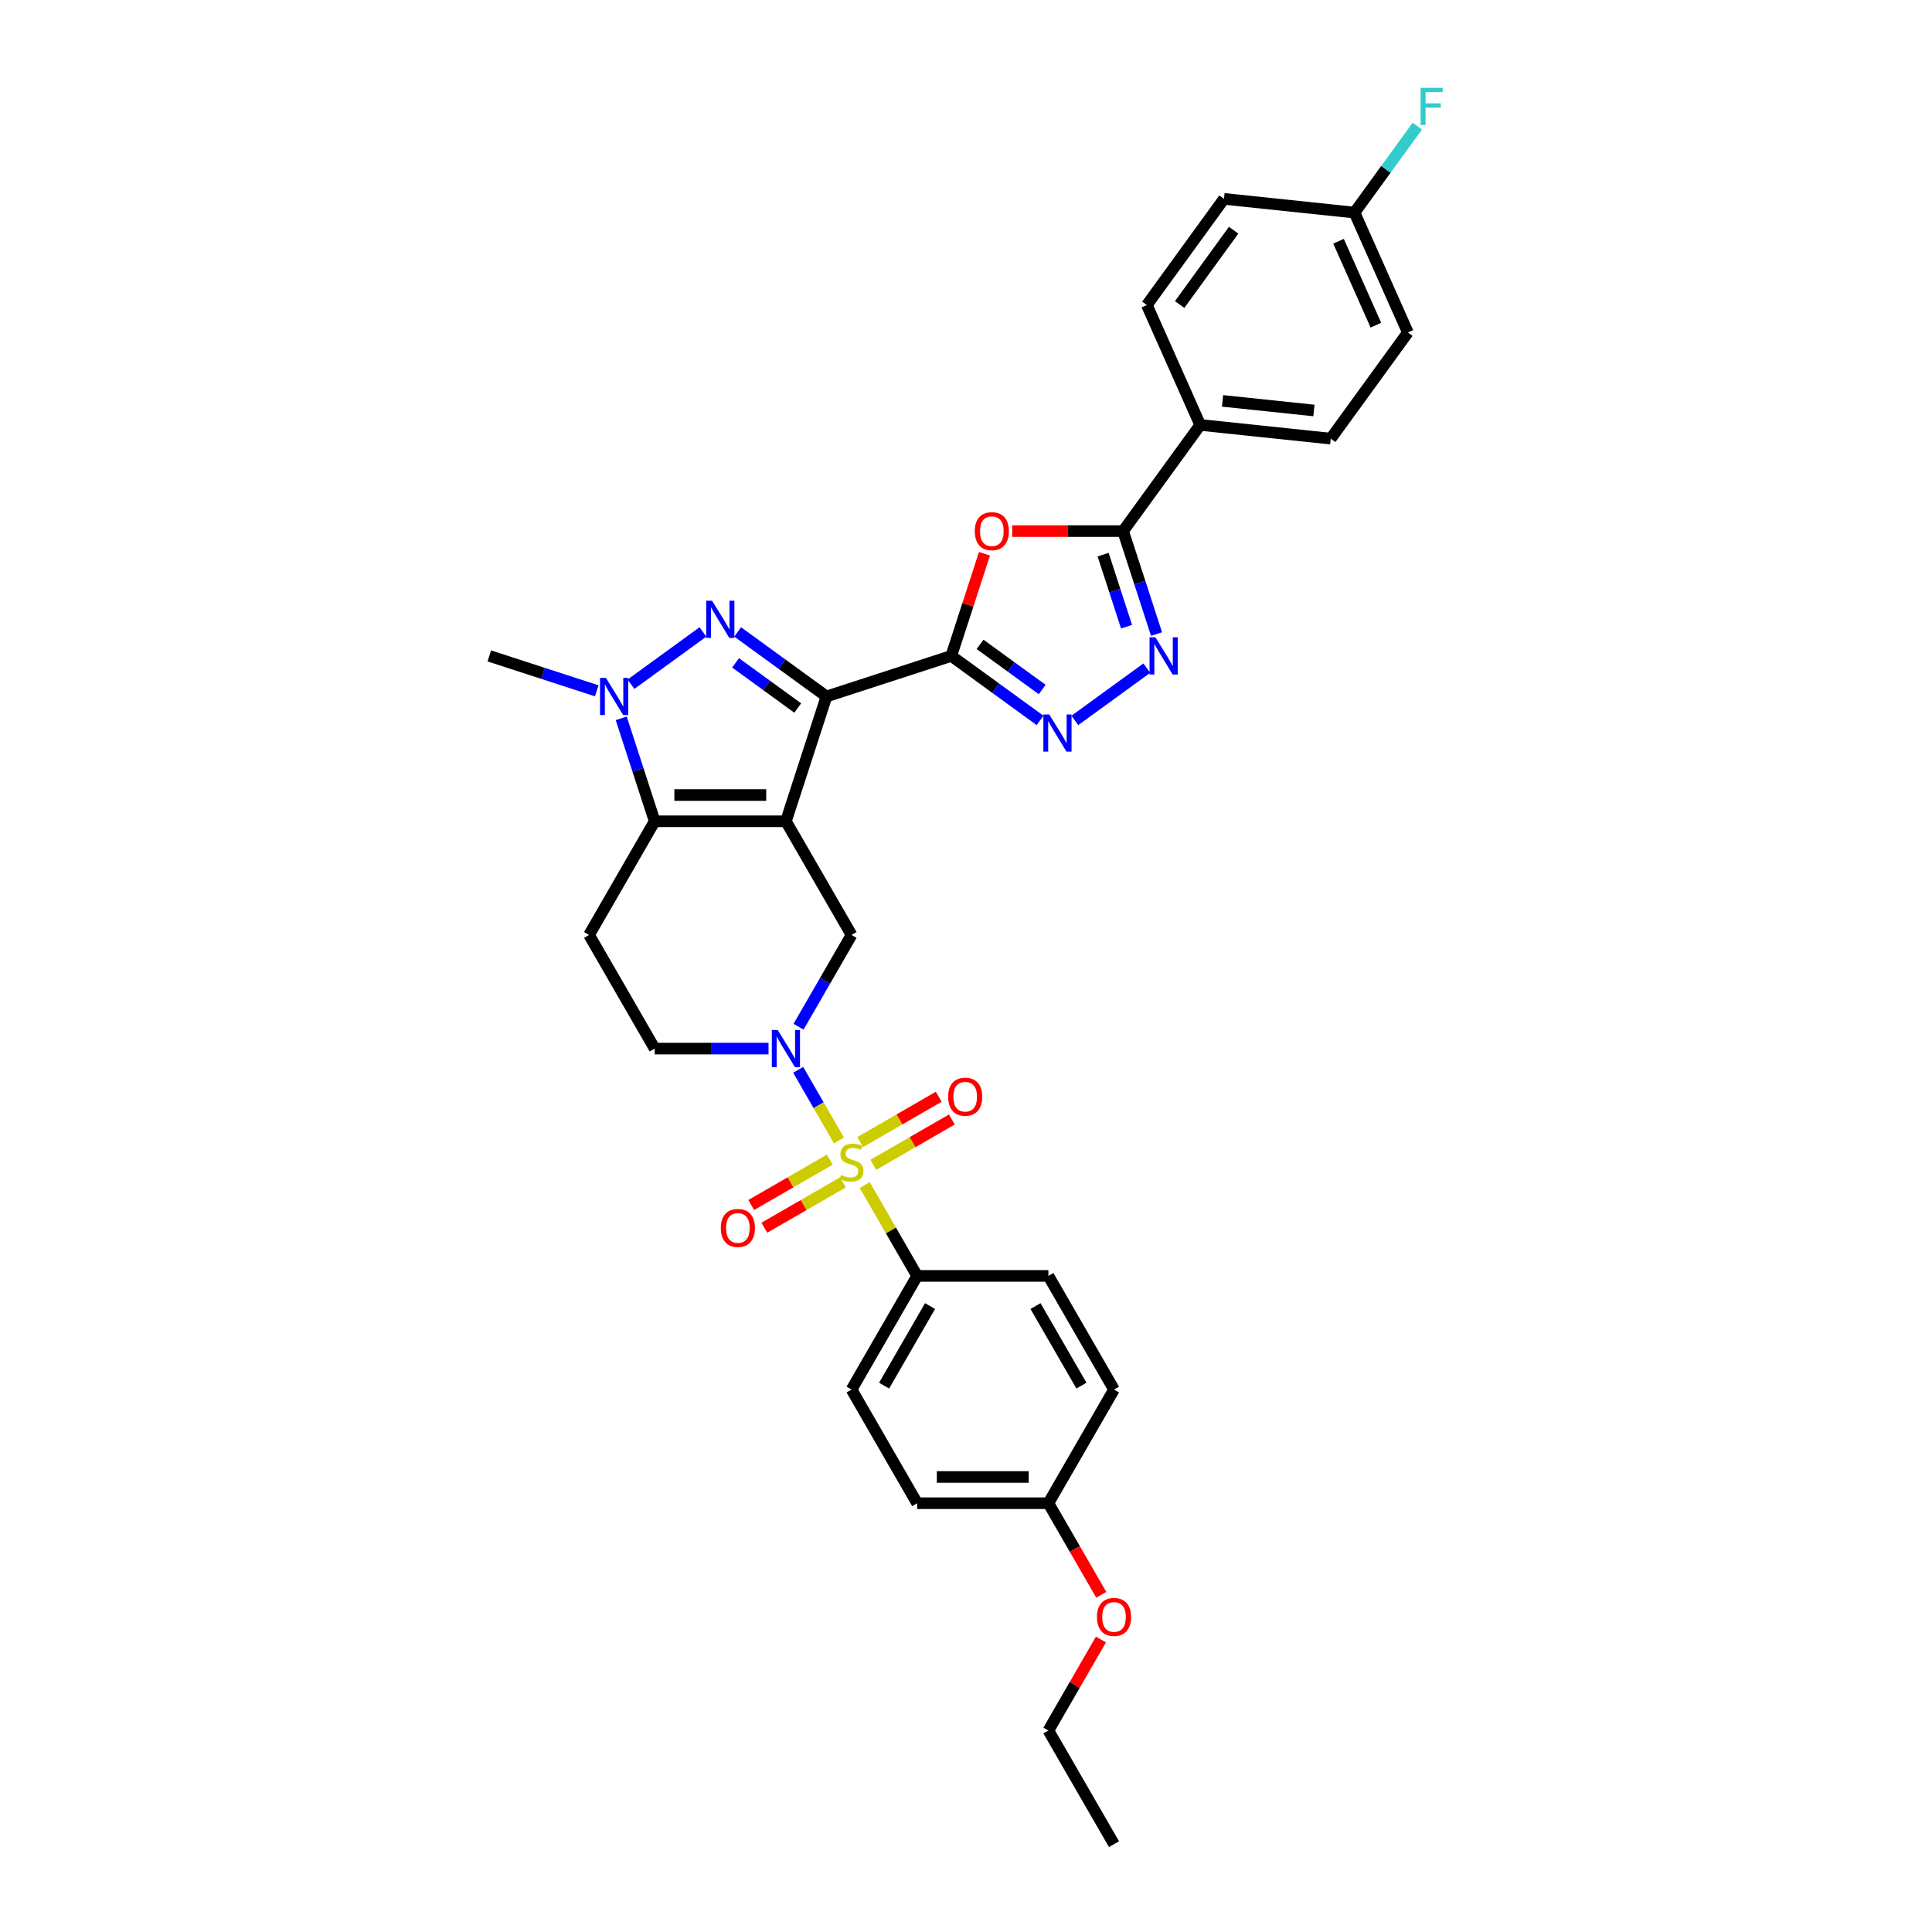 <?xml version='1.0' encoding='iso-8859-1'?>
<svg version='1.1' baseProfile='full'
              xmlns='http://www.w3.org/2000/svg'
                      xmlns:rdkit='http://www.rdkit.org/xml'
                      xmlns:xlink='http://www.w3.org/1999/xlink'
                  xml:space='preserve'
width='1000px' height='1000px' viewBox='0 0 1000 1000'>
<!-- END OF HEADER -->
<rect style='opacity:1.0;fill:#FFFFFF;stroke:none' width='1000' height='1000' x='0' y='0'> </rect>
<path class='bond-0' d='M 406.79,425.094 L 427.781,360.49' style='fill:none;fill-rule:evenodd;stroke:#000000;stroke-width:6px;stroke-linecap:butt;stroke-linejoin:miter;stroke-opacity:1' />
<path class='bond-4' d='M 406.79,425.094 L 338.861,425.094' style='fill:none;fill-rule:evenodd;stroke:#000000;stroke-width:6px;stroke-linecap:butt;stroke-linejoin:miter;stroke-opacity:1' />
<path class='bond-4' d='M 396.6,411.508 L 349.05,411.508' style='fill:none;fill-rule:evenodd;stroke:#000000;stroke-width:6px;stroke-linecap:butt;stroke-linejoin:miter;stroke-opacity:1' />
<path class='bond-11' d='M 406.79,425.094 L 440.754,483.922' style='fill:none;fill-rule:evenodd;stroke:#000000;stroke-width:6px;stroke-linecap:butt;stroke-linejoin:miter;stroke-opacity:1' />
<path class='bond-2' d='M 427.781,360.49 L 404.8,343.793' style='fill:none;fill-rule:evenodd;stroke:#000000;stroke-width:6px;stroke-linecap:butt;stroke-linejoin:miter;stroke-opacity:1' />
<path class='bond-2' d='M 404.8,343.793 L 381.819,327.097' style='fill:none;fill-rule:evenodd;stroke:#0000FF;stroke-width:6px;stroke-linecap:butt;stroke-linejoin:miter;stroke-opacity:1' />
<path class='bond-2' d='M 412.901,366.472 L 396.815,354.785' style='fill:none;fill-rule:evenodd;stroke:#000000;stroke-width:6px;stroke-linecap:butt;stroke-linejoin:miter;stroke-opacity:1' />
<path class='bond-2' d='M 396.815,354.785 L 380.728,343.097' style='fill:none;fill-rule:evenodd;stroke:#0000FF;stroke-width:6px;stroke-linecap:butt;stroke-linejoin:miter;stroke-opacity:1' />
<path class='bond-3' d='M 427.781,360.49 L 492.385,339.499' style='fill:none;fill-rule:evenodd;stroke:#000000;stroke-width:6px;stroke-linecap:butt;stroke-linejoin:miter;stroke-opacity:1' />
<path class='bond-1' d='M 434.236,590.288 L 423.686,572.015' style='fill:none;fill-rule:evenodd;stroke:#CCCC00;stroke-width:6px;stroke-linecap:butt;stroke-linejoin:miter;stroke-opacity:1' />
<path class='bond-1' d='M 423.686,572.015 L 413.135,553.741' style='fill:none;fill-rule:evenodd;stroke:#0000FF;stroke-width:6px;stroke-linecap:butt;stroke-linejoin:miter;stroke-opacity:1' />
<path class='bond-13' d='M 447.57,613.384 L 461.144,636.895' style='fill:none;fill-rule:evenodd;stroke:#CCCC00;stroke-width:6px;stroke-linecap:butt;stroke-linejoin:miter;stroke-opacity:1' />
<path class='bond-13' d='M 461.144,636.895 L 474.718,660.406' style='fill:none;fill-rule:evenodd;stroke:#000000;stroke-width:6px;stroke-linecap:butt;stroke-linejoin:miter;stroke-opacity:1' />
<path class='bond-14' d='M 452.017,602.919 L 472.347,591.182' style='fill:none;fill-rule:evenodd;stroke:#CCCC00;stroke-width:6px;stroke-linecap:butt;stroke-linejoin:miter;stroke-opacity:1' />
<path class='bond-14' d='M 472.347,591.182 L 492.677,579.444' style='fill:none;fill-rule:evenodd;stroke:#FF0000;stroke-width:6px;stroke-linecap:butt;stroke-linejoin:miter;stroke-opacity:1' />
<path class='bond-14' d='M 445.224,591.154 L 465.554,579.416' style='fill:none;fill-rule:evenodd;stroke:#CCCC00;stroke-width:6px;stroke-linecap:butt;stroke-linejoin:miter;stroke-opacity:1' />
<path class='bond-14' d='M 465.554,579.416 L 485.884,567.679' style='fill:none;fill-rule:evenodd;stroke:#FF0000;stroke-width:6px;stroke-linecap:butt;stroke-linejoin:miter;stroke-opacity:1' />
<path class='bond-15' d='M 429.491,600.237 L 409.162,611.974' style='fill:none;fill-rule:evenodd;stroke:#CCCC00;stroke-width:6px;stroke-linecap:butt;stroke-linejoin:miter;stroke-opacity:1' />
<path class='bond-15' d='M 409.162,611.974 L 388.832,623.712' style='fill:none;fill-rule:evenodd;stroke:#FF0000;stroke-width:6px;stroke-linecap:butt;stroke-linejoin:miter;stroke-opacity:1' />
<path class='bond-15' d='M 436.284,612.002 L 415.954,623.74' style='fill:none;fill-rule:evenodd;stroke:#CCCC00;stroke-width:6px;stroke-linecap:butt;stroke-linejoin:miter;stroke-opacity:1' />
<path class='bond-15' d='M 415.954,623.74 L 395.624,635.477' style='fill:none;fill-rule:evenodd;stroke:#FF0000;stroke-width:6px;stroke-linecap:butt;stroke-linejoin:miter;stroke-opacity:1' />
<path class='bond-33' d='M 363.832,327.097 L 326.586,354.158' style='fill:none;fill-rule:evenodd;stroke:#0000FF;stroke-width:6px;stroke-linecap:butt;stroke-linejoin:miter;stroke-opacity:1' />
<path class='bond-7' d='M 492.385,339.499 L 500.976,313.059' style='fill:none;fill-rule:evenodd;stroke:#000000;stroke-width:6px;stroke-linecap:butt;stroke-linejoin:miter;stroke-opacity:1' />
<path class='bond-7' d='M 500.976,313.059 L 509.566,286.619' style='fill:none;fill-rule:evenodd;stroke:#FF0000;stroke-width:6px;stroke-linecap:butt;stroke-linejoin:miter;stroke-opacity:1' />
<path class='bond-8' d='M 492.385,339.499 L 515.366,356.196' style='fill:none;fill-rule:evenodd;stroke:#000000;stroke-width:6px;stroke-linecap:butt;stroke-linejoin:miter;stroke-opacity:1' />
<path class='bond-8' d='M 515.366,356.196 L 538.347,372.892' style='fill:none;fill-rule:evenodd;stroke:#0000FF;stroke-width:6px;stroke-linecap:butt;stroke-linejoin:miter;stroke-opacity:1' />
<path class='bond-8' d='M 507.265,333.517 L 523.351,345.204' style='fill:none;fill-rule:evenodd;stroke:#000000;stroke-width:6px;stroke-linecap:butt;stroke-linejoin:miter;stroke-opacity:1' />
<path class='bond-8' d='M 523.351,345.204 L 539.438,356.892' style='fill:none;fill-rule:evenodd;stroke:#0000FF;stroke-width:6px;stroke-linecap:butt;stroke-linejoin:miter;stroke-opacity:1' />
<path class='bond-6' d='M 338.861,425.094 L 330.204,398.451' style='fill:none;fill-rule:evenodd;stroke:#000000;stroke-width:6px;stroke-linecap:butt;stroke-linejoin:miter;stroke-opacity:1' />
<path class='bond-6' d='M 330.204,398.451 L 321.547,371.807' style='fill:none;fill-rule:evenodd;stroke:#0000FF;stroke-width:6px;stroke-linecap:butt;stroke-linejoin:miter;stroke-opacity:1' />
<path class='bond-12' d='M 338.861,425.094 L 304.897,483.922' style='fill:none;fill-rule:evenodd;stroke:#000000;stroke-width:6px;stroke-linecap:butt;stroke-linejoin:miter;stroke-opacity:1' />
<path class='bond-5' d='M 413.324,531.433 L 427.039,507.677' style='fill:none;fill-rule:evenodd;stroke:#0000FF;stroke-width:6px;stroke-linecap:butt;stroke-linejoin:miter;stroke-opacity:1' />
<path class='bond-5' d='M 427.039,507.677 L 440.754,483.922' style='fill:none;fill-rule:evenodd;stroke:#000000;stroke-width:6px;stroke-linecap:butt;stroke-linejoin:miter;stroke-opacity:1' />
<path class='bond-16' d='M 397.796,542.75 L 368.329,542.75' style='fill:none;fill-rule:evenodd;stroke:#0000FF;stroke-width:6px;stroke-linecap:butt;stroke-linejoin:miter;stroke-opacity:1' />
<path class='bond-16' d='M 368.329,542.75 L 338.861,542.75' style='fill:none;fill-rule:evenodd;stroke:#000000;stroke-width:6px;stroke-linecap:butt;stroke-linejoin:miter;stroke-opacity:1' />
<path class='bond-22' d='M 308.876,357.568 L 281.071,348.533' style='fill:none;fill-rule:evenodd;stroke:#0000FF;stroke-width:6px;stroke-linecap:butt;stroke-linejoin:miter;stroke-opacity:1' />
<path class='bond-22' d='M 281.071,348.533 L 253.266,339.499' style='fill:none;fill-rule:evenodd;stroke:#000000;stroke-width:6px;stroke-linecap:butt;stroke-linejoin:miter;stroke-opacity:1' />
<path class='bond-10' d='M 523.905,274.895 L 552.605,274.895' style='fill:none;fill-rule:evenodd;stroke:#FF0000;stroke-width:6px;stroke-linecap:butt;stroke-linejoin:miter;stroke-opacity:1' />
<path class='bond-10' d='M 552.605,274.895 L 581.305,274.895' style='fill:none;fill-rule:evenodd;stroke:#000000;stroke-width:6px;stroke-linecap:butt;stroke-linejoin:miter;stroke-opacity:1' />
<path class='bond-9' d='M 556.334,372.892 L 593.58,345.831' style='fill:none;fill-rule:evenodd;stroke:#0000FF;stroke-width:6px;stroke-linecap:butt;stroke-linejoin:miter;stroke-opacity:1' />
<path class='bond-35' d='M 598.619,328.182 L 589.962,301.539' style='fill:none;fill-rule:evenodd;stroke:#0000FF;stroke-width:6px;stroke-linecap:butt;stroke-linejoin:miter;stroke-opacity:1' />
<path class='bond-35' d='M 589.962,301.539 L 581.305,274.895' style='fill:none;fill-rule:evenodd;stroke:#000000;stroke-width:6px;stroke-linecap:butt;stroke-linejoin:miter;stroke-opacity:1' />
<path class='bond-35' d='M 583.101,324.387 L 577.041,305.737' style='fill:none;fill-rule:evenodd;stroke:#0000FF;stroke-width:6px;stroke-linecap:butt;stroke-linejoin:miter;stroke-opacity:1' />
<path class='bond-35' d='M 577.041,305.737 L 570.981,287.086' style='fill:none;fill-rule:evenodd;stroke:#000000;stroke-width:6px;stroke-linecap:butt;stroke-linejoin:miter;stroke-opacity:1' />
<path class='bond-17' d='M 581.305,274.895 L 621.232,219.94' style='fill:none;fill-rule:evenodd;stroke:#000000;stroke-width:6px;stroke-linecap:butt;stroke-linejoin:miter;stroke-opacity:1' />
<path class='bond-34' d='M 304.897,483.922 L 338.861,542.75' style='fill:none;fill-rule:evenodd;stroke:#000000;stroke-width:6px;stroke-linecap:butt;stroke-linejoin:miter;stroke-opacity:1' />
<path class='bond-18' d='M 474.718,660.406 L 440.754,719.234' style='fill:none;fill-rule:evenodd;stroke:#000000;stroke-width:6px;stroke-linecap:butt;stroke-linejoin:miter;stroke-opacity:1' />
<path class='bond-18' d='M 481.389,676.023 L 457.614,717.202' style='fill:none;fill-rule:evenodd;stroke:#000000;stroke-width:6px;stroke-linecap:butt;stroke-linejoin:miter;stroke-opacity:1' />
<path class='bond-19' d='M 474.718,660.406 L 542.647,660.406' style='fill:none;fill-rule:evenodd;stroke:#000000;stroke-width:6px;stroke-linecap:butt;stroke-linejoin:miter;stroke-opacity:1' />
<path class='bond-20' d='M 621.232,219.94 L 688.789,227.04' style='fill:none;fill-rule:evenodd;stroke:#000000;stroke-width:6px;stroke-linecap:butt;stroke-linejoin:miter;stroke-opacity:1' />
<path class='bond-20' d='M 632.786,207.493 L 680.075,212.464' style='fill:none;fill-rule:evenodd;stroke:#000000;stroke-width:6px;stroke-linecap:butt;stroke-linejoin:miter;stroke-opacity:1' />
<path class='bond-21' d='M 621.232,219.94 L 593.603,157.884' style='fill:none;fill-rule:evenodd;stroke:#000000;stroke-width:6px;stroke-linecap:butt;stroke-linejoin:miter;stroke-opacity:1' />
<path class='bond-28' d='M 440.754,719.234 L 474.718,778.062' style='fill:none;fill-rule:evenodd;stroke:#000000;stroke-width:6px;stroke-linecap:butt;stroke-linejoin:miter;stroke-opacity:1' />
<path class='bond-27' d='M 542.647,660.406 L 576.611,719.234' style='fill:none;fill-rule:evenodd;stroke:#000000;stroke-width:6px;stroke-linecap:butt;stroke-linejoin:miter;stroke-opacity:1' />
<path class='bond-27' d='M 535.976,676.023 L 559.751,717.202' style='fill:none;fill-rule:evenodd;stroke:#000000;stroke-width:6px;stroke-linecap:butt;stroke-linejoin:miter;stroke-opacity:1' />
<path class='bond-25' d='M 688.789,227.04 L 728.716,172.085' style='fill:none;fill-rule:evenodd;stroke:#000000;stroke-width:6px;stroke-linecap:butt;stroke-linejoin:miter;stroke-opacity:1' />
<path class='bond-26' d='M 593.603,157.884 L 633.53,102.928' style='fill:none;fill-rule:evenodd;stroke:#000000;stroke-width:6px;stroke-linecap:butt;stroke-linejoin:miter;stroke-opacity:1' />
<path class='bond-26' d='M 610.583,157.626 L 638.532,119.157' style='fill:none;fill-rule:evenodd;stroke:#000000;stroke-width:6px;stroke-linecap:butt;stroke-linejoin:miter;stroke-opacity:1' />
<path class='bond-23' d='M 701.087,110.029 L 633.53,102.928' style='fill:none;fill-rule:evenodd;stroke:#000000;stroke-width:6px;stroke-linecap:butt;stroke-linejoin:miter;stroke-opacity:1' />
<path class='bond-29' d='M 701.087,110.029 L 717.342,87.656' style='fill:none;fill-rule:evenodd;stroke:#000000;stroke-width:6px;stroke-linecap:butt;stroke-linejoin:miter;stroke-opacity:1' />
<path class='bond-29' d='M 717.342,87.656 L 733.597,65.283' style='fill:none;fill-rule:evenodd;stroke:#33CCCC;stroke-width:6px;stroke-linecap:butt;stroke-linejoin:miter;stroke-opacity:1' />
<path class='bond-37' d='M 701.087,110.029 L 728.716,172.085' style='fill:none;fill-rule:evenodd;stroke:#000000;stroke-width:6px;stroke-linecap:butt;stroke-linejoin:miter;stroke-opacity:1' />
<path class='bond-37' d='M 692.82,124.863 L 712.16,168.302' style='fill:none;fill-rule:evenodd;stroke:#000000;stroke-width:6px;stroke-linecap:butt;stroke-linejoin:miter;stroke-opacity:1' />
<path class='bond-24' d='M 542.647,778.062 L 576.611,719.234' style='fill:none;fill-rule:evenodd;stroke:#000000;stroke-width:6px;stroke-linecap:butt;stroke-linejoin:miter;stroke-opacity:1' />
<path class='bond-30' d='M 542.647,778.062 L 556.331,801.763' style='fill:none;fill-rule:evenodd;stroke:#000000;stroke-width:6px;stroke-linecap:butt;stroke-linejoin:miter;stroke-opacity:1' />
<path class='bond-30' d='M 556.331,801.763 L 570.015,825.464' style='fill:none;fill-rule:evenodd;stroke:#FF0000;stroke-width:6px;stroke-linecap:butt;stroke-linejoin:miter;stroke-opacity:1' />
<path class='bond-36' d='M 542.647,778.062 L 474.718,778.062' style='fill:none;fill-rule:evenodd;stroke:#000000;stroke-width:6px;stroke-linecap:butt;stroke-linejoin:miter;stroke-opacity:1' />
<path class='bond-36' d='M 532.458,764.476 L 484.908,764.476' style='fill:none;fill-rule:evenodd;stroke:#000000;stroke-width:6px;stroke-linecap:butt;stroke-linejoin:miter;stroke-opacity:1' />
<path class='bond-31' d='M 569.842,848.614 L 556.245,872.166' style='fill:none;fill-rule:evenodd;stroke:#FF0000;stroke-width:6px;stroke-linecap:butt;stroke-linejoin:miter;stroke-opacity:1' />
<path class='bond-31' d='M 556.245,872.166 L 542.647,895.718' style='fill:none;fill-rule:evenodd;stroke:#000000;stroke-width:6px;stroke-linecap:butt;stroke-linejoin:miter;stroke-opacity:1' />
<path class='bond-32' d='M 542.647,895.718 L 576.611,954.545' style='fill:none;fill-rule:evenodd;stroke:#000000;stroke-width:6px;stroke-linecap:butt;stroke-linejoin:miter;stroke-opacity:1' />
<path  class='atom-2' d='M 435.32 608.181
Q 435.537 608.262, 436.434 608.642
Q 437.33 609.023, 438.309 609.267
Q 439.314 609.485, 440.292 609.485
Q 442.113 609.485, 443.172 608.615
Q 444.232 607.719, 444.232 606.17
Q 444.232 605.11, 443.689 604.458
Q 443.172 603.806, 442.357 603.453
Q 441.542 603.099, 440.183 602.692
Q 438.472 602.176, 437.439 601.687
Q 436.434 601.197, 435.7 600.165
Q 434.994 599.132, 434.994 597.393
Q 434.994 594.975, 436.624 593.481
Q 438.281 591.986, 441.542 591.986
Q 443.77 591.986, 446.297 593.046
L 445.672 595.138
Q 443.363 594.187, 441.624 594.187
Q 439.749 594.187, 438.716 594.975
Q 437.684 595.736, 437.711 597.067
Q 437.711 598.1, 438.227 598.725
Q 438.771 599.35, 439.531 599.703
Q 440.319 600.056, 441.624 600.464
Q 443.363 601.007, 444.395 601.551
Q 445.428 602.094, 446.161 603.208
Q 446.922 604.295, 446.922 606.17
Q 446.922 608.833, 445.129 610.273
Q 443.363 611.686, 440.401 611.686
Q 438.689 611.686, 437.385 611.305
Q 436.108 610.952, 434.586 610.327
L 435.32 608.181
' fill='#CCCC00'/>
<path  class='atom-3' d='M 368.573 310.944
L 374.877 321.133
Q 375.502 322.139, 376.507 323.959
Q 377.512 325.78, 377.567 325.888
L 377.567 310.944
L 380.121 310.944
L 380.121 330.181
L 377.485 330.181
L 370.72 319.041
Q 369.932 317.737, 369.089 316.242
Q 368.274 314.748, 368.03 314.286
L 368.03 330.181
L 365.53 330.181
L 365.53 310.944
L 368.573 310.944
' fill='#0000FF'/>
<path  class='atom-6' d='M 402.537 533.131
L 408.841 543.321
Q 409.466 544.326, 410.471 546.146
Q 411.477 547.967, 411.531 548.076
L 411.531 533.131
L 414.085 533.131
L 414.085 552.369
L 411.45 552.369
L 404.684 541.228
Q 403.896 539.924, 403.054 538.43
Q 402.239 536.935, 401.994 536.473
L 401.994 552.369
L 399.494 552.369
L 399.494 533.131
L 402.537 533.131
' fill='#0000FF'/>
<path  class='atom-7' d='M 313.618 350.871
L 319.921 361.061
Q 320.546 362.066, 321.552 363.886
Q 322.557 365.707, 322.611 365.816
L 322.611 350.871
L 325.166 350.871
L 325.166 370.109
L 322.53 370.109
L 315.764 358.968
Q 314.976 357.664, 314.134 356.17
Q 313.319 354.675, 313.074 354.213
L 313.074 370.109
L 310.574 370.109
L 310.574 350.871
L 313.618 350.871
' fill='#0000FF'/>
<path  class='atom-8' d='M 504.545 274.949
Q 504.545 270.33, 506.828 267.749
Q 509.11 265.168, 513.376 265.168
Q 517.642 265.168, 519.924 267.749
Q 522.207 270.33, 522.207 274.949
Q 522.207 279.623, 519.897 282.286
Q 517.588 284.921, 513.376 284.921
Q 509.137 284.921, 506.828 282.286
Q 504.545 279.65, 504.545 274.949
M 513.376 282.748
Q 516.31 282.748, 517.886 280.791
Q 519.49 278.808, 519.49 274.949
Q 519.49 271.172, 517.886 269.27
Q 516.31 267.341, 513.376 267.341
Q 510.441 267.341, 508.838 269.243
Q 507.262 271.145, 507.262 274.949
Q 507.262 278.835, 508.838 280.791
Q 510.441 282.748, 513.376 282.748
' fill='#FF0000'/>
<path  class='atom-9' d='M 543.088 369.808
L 549.392 379.997
Q 550.017 381.002, 551.022 382.823
Q 552.027 384.643, 552.082 384.752
L 552.082 369.808
L 554.636 369.808
L 554.636 389.045
L 552 389.045
L 545.234 377.905
Q 544.446 376.601, 543.604 375.106
Q 542.789 373.612, 542.544 373.15
L 542.544 389.045
L 540.045 389.045
L 540.045 369.808
L 543.088 369.808
' fill='#0000FF'/>
<path  class='atom-10' d='M 598.043 329.88
L 604.347 340.07
Q 604.972 341.075, 605.977 342.895
Q 606.983 344.716, 607.037 344.825
L 607.037 329.88
L 609.591 329.88
L 609.591 349.118
L 606.956 349.118
L 600.19 337.977
Q 599.402 336.673, 598.56 335.179
Q 597.744 333.684, 597.5 333.222
L 597.5 349.118
L 595 349.118
L 595 329.88
L 598.043 329.88
' fill='#0000FF'/>
<path  class='atom-15' d='M 490.751 567.668
Q 490.751 563.049, 493.034 560.467
Q 495.316 557.886, 499.582 557.886
Q 503.848 557.886, 506.13 560.467
Q 508.413 563.049, 508.413 567.668
Q 508.413 572.341, 506.103 575.004
Q 503.794 577.64, 499.582 577.64
Q 495.343 577.64, 493.034 575.004
Q 490.751 572.369, 490.751 567.668
M 499.582 575.466
Q 502.517 575.466, 504.092 573.51
Q 505.696 571.526, 505.696 567.668
Q 505.696 563.891, 504.092 561.989
Q 502.517 560.06, 499.582 560.06
Q 496.647 560.06, 495.044 561.962
Q 493.468 563.864, 493.468 567.668
Q 493.468 571.553, 495.044 573.51
Q 496.647 575.466, 499.582 575.466
' fill='#FF0000'/>
<path  class='atom-16' d='M 373.095 635.597
Q 373.095 630.977, 375.378 628.396
Q 377.66 625.815, 381.926 625.815
Q 386.192 625.815, 388.474 628.396
Q 390.757 630.977, 390.757 635.597
Q 390.757 640.27, 388.447 642.933
Q 386.138 645.568, 381.926 645.568
Q 377.687 645.568, 375.378 642.933
Q 373.095 640.297, 373.095 635.597
M 381.926 643.395
Q 384.861 643.395, 386.437 641.438
Q 388.04 639.455, 388.04 635.597
Q 388.04 631.82, 386.437 629.918
Q 384.861 627.989, 381.926 627.989
Q 378.992 627.989, 377.388 629.891
Q 375.813 631.793, 375.813 635.597
Q 375.813 639.482, 377.388 641.438
Q 378.992 643.395, 381.926 643.395
' fill='#FF0000'/>
<path  class='atom-30' d='M 735.295 45.455
L 746.734 45.455
L 746.734 47.655
L 737.876 47.655
L 737.876 53.497
L 745.756 53.497
L 745.756 55.725
L 737.876 55.725
L 737.876 64.692
L 735.295 64.692
L 735.295 45.455
' fill='#33CCCC'/>
<path  class='atom-31' d='M 567.781 836.944
Q 567.781 832.325, 570.063 829.743
Q 572.345 827.162, 576.611 827.162
Q 580.877 827.162, 583.16 829.743
Q 585.442 832.325, 585.442 836.944
Q 585.442 841.617, 583.133 844.28
Q 580.823 846.916, 576.611 846.916
Q 572.373 846.916, 570.063 844.28
Q 567.781 841.645, 567.781 836.944
M 576.611 844.742
Q 579.546 844.742, 581.122 842.786
Q 582.725 840.802, 582.725 836.944
Q 582.725 833.167, 581.122 831.265
Q 579.546 829.336, 576.611 829.336
Q 573.677 829.336, 572.074 831.238
Q 570.498 833.14, 570.498 836.944
Q 570.498 840.829, 572.074 842.786
Q 573.677 844.742, 576.611 844.742
' fill='#FF0000'/>
</svg>
